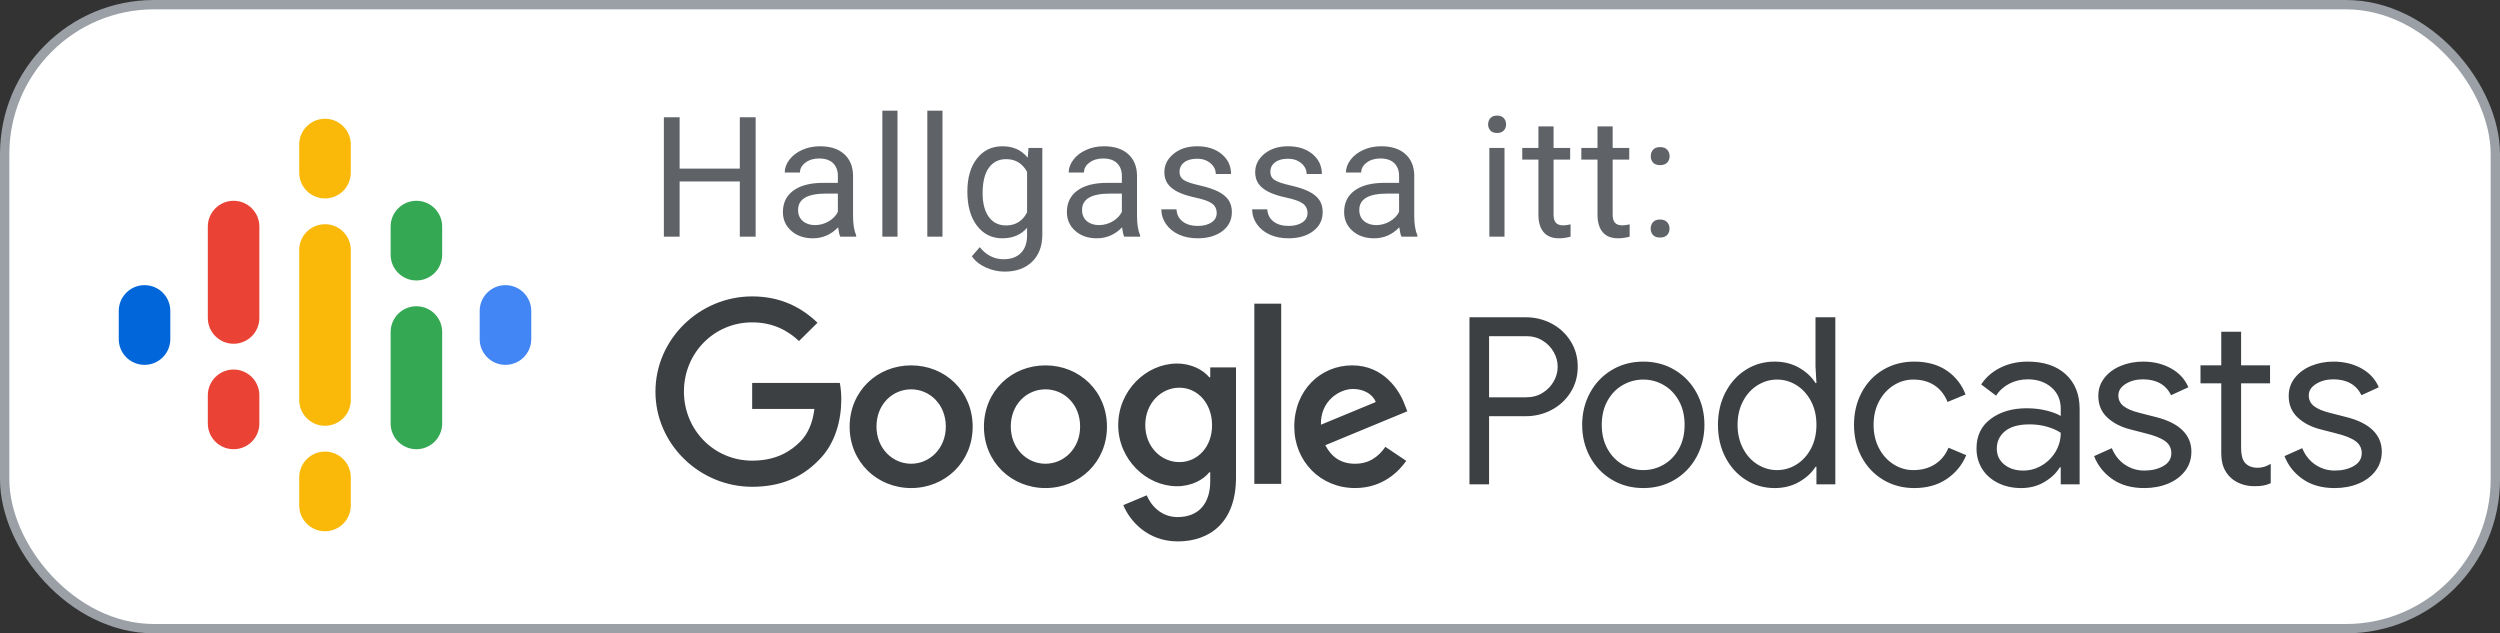 <?xml version="1.0" encoding="UTF-8"?>
<svg width="150px" height="38px" viewBox="0 0 150 38" version="1.1" xmlns="http://www.w3.org/2000/svg" xmlns:xlink="http://www.w3.org/1999/xlink">
    <rect x="0" y="0" width="150" height="38" fill="#333333" stroke="none"/>
    <!-- Generator: Sketch 64 (93537) - https://sketch.com -->
    <title>HU_Google_Podcasts_Badge</title>
    <desc>Created with Sketch.</desc>
    <g id="HU_Google_Podcasts_Badge" stroke="none" stroke-width="1" fill="none" fill-rule="evenodd">
        <g id="Rectangle-Solid" fill="#FFFFFF" stroke="#9AA0A6" stroke-width="0.56">
            <rect id="Rectangle" x="0.28" y="0.28" width="149.44" height="37.44" rx="8.96"></rect>
        </g>
        <g id="Podcast_icon_final" transform="translate(6, 6)">
            <g id="logo_podcasts_192px">
                <rect id="Rectangle-path" x="0" y="0" width="27" height="27"></rect>
                <path d="M2.672,11.109 C1.817,11.109 1.125,11.801 1.125,12.656 L1.125,14.344 C1.125,15.199 1.817,15.891 2.672,15.891 C3.527,15.891 4.219,15.199 4.219,14.344 L4.219,12.656 C4.219,11.801 3.527,11.109 2.672,11.109 Z" id="Shape" fill="#0066D9" fill-rule="nonzero"></path>
                <path d="M24.328,11.109 C23.473,11.109 22.781,11.801 22.781,12.656 L22.781,14.344 C22.781,15.199 23.473,15.891 24.328,15.891 C25.183,15.891 25.875,15.199 25.875,14.344 L25.875,12.656 C25.875,11.801 25.183,11.109 24.328,11.109 Z" id="Shape" fill="#4285F4" fill-rule="nonzero"></path>
                <path d="M8.016,16.172 C7.161,16.172 6.469,16.864 6.469,17.719 L6.469,19.406 C6.469,20.261 7.161,20.953 8.016,20.953 C8.871,20.953 9.562,20.261 9.562,19.406 L9.562,17.719 C9.562,16.864 8.871,16.172 8.016,16.172 Z" id="Shape" fill="#EA4335" fill-rule="nonzero"></path>
                <path d="M8.016,6.047 C7.161,6.047 6.469,6.739 6.469,7.594 L6.469,13.113 L6.47,13.113 C6.49,13.951 7.173,14.625 8.016,14.625 C8.858,14.625 9.541,13.951 9.561,13.113 L9.562,13.113 L9.562,7.594 C9.562,6.739 8.871,6.047 8.016,6.047 Z" id="Shape" fill="#EA4335" fill-rule="nonzero"></path>
                <path d="M18.984,6.047 C18.129,6.047 17.438,6.739 17.438,7.594 L17.438,9.281 C17.438,10.136 18.129,10.828 18.984,10.828 C19.839,10.828 20.531,10.136 20.531,9.281 L20.531,7.594 C20.531,6.739 19.839,6.047 18.984,6.047 Z" id="Shape" fill="#34A853" fill-rule="nonzero"></path>
                <path d="M13.5,1.125 C12.645,1.125 11.953,1.817 11.953,2.672 L11.953,4.359 C11.953,5.214 12.645,5.906 13.5,5.906 C14.355,5.906 15.047,5.214 15.047,4.359 L15.047,2.672 C15.047,1.817 14.355,1.125 13.5,1.125 Z" id="Shape" fill="#FAB908" fill-rule="nonzero"></path>
                <path d="M13.5,21.094 C12.645,21.094 11.953,21.786 11.953,22.641 L11.953,24.328 C11.953,25.183 12.645,25.875 13.5,25.875 C14.355,25.875 15.047,25.183 15.047,24.328 L15.047,22.641 C15.047,21.786 14.355,21.094 13.5,21.094 Z" id="Shape" fill="#FAB908" fill-rule="nonzero"></path>
                <path d="M18.984,12.375 C18.129,12.375 17.438,13.067 17.438,13.922 L17.438,19.406 C17.438,20.261 18.129,20.953 18.984,20.953 C19.839,20.953 20.531,20.261 20.531,19.406 L20.531,13.922 C20.531,13.067 19.839,12.375 18.984,12.375 Z" id="Shape" fill="#34A853" fill-rule="nonzero"></path>
                <path d="M15.047,9 C15.047,8.145 14.355,7.453 13.5,7.453 C12.645,7.453 11.953,8.145 11.953,9 L11.953,9 L11.953,12.75 L11.953,14.251 L11.953,18 L11.953,18 C11.953,18.855 12.645,19.547 13.5,19.547 C14.355,19.547 15.047,18.855 15.047,18 L15.047,18 L15.047,14.25 L15.047,12.75 L15.047,9 L15.047,9 Z" id="Shape" fill="#FAB908" fill-rule="nonzero"></path>
            </g>
        </g>
        <g id="Group" transform="translate(39, 15)">
            <polygon id="Rectangle-path" points="0 2.24 101.92 2.24 101.92 17.92 0 17.92"></polygon>
            <path d="M50.344,14.06 L50.344,9.972 L52.542,9.972 C53.102,9.972 53.62,9.846 54.096,9.594 C54.572,9.342 54.952,8.99 55.237,8.537 C55.522,8.084 55.664,7.573 55.664,7.004 C55.664,6.435 55.522,5.924 55.237,5.471 C54.952,5.018 54.572,4.666 54.096,4.414 C53.62,4.162 53.102,4.036 52.542,4.036 L52.542,4.036 L49.168,4.036 L49.168,14.06 L50.344,14.06 Z M52.57,8.838 L50.344,8.838 L50.344,5.17 L52.57,5.17 C52.943,5.17 53.272,5.259 53.557,5.436 C53.842,5.613 54.063,5.842 54.222,6.122 C54.381,6.402 54.46,6.696 54.46,7.004 C54.46,7.312 54.381,7.606 54.222,7.886 C54.063,8.166 53.842,8.395 53.557,8.572 C53.272,8.749 52.943,8.838 52.57,8.838 L52.57,8.838 Z M59.598,14.284 C60.298,14.284 60.928,14.116 61.488,13.78 C62.048,13.444 62.484,12.987 62.797,12.408 C63.11,11.829 63.266,11.19 63.266,10.49 C63.266,9.79 63.11,9.151 62.797,8.572 C62.484,7.993 62.048,7.536 61.488,7.2 C60.928,6.864 60.298,6.696 59.598,6.696 C58.898,6.696 58.268,6.864 57.708,7.2 C57.148,7.536 56.712,7.993 56.399,8.572 C56.086,9.151 55.93,9.79 55.93,10.49 C55.93,11.19 56.086,11.829 56.399,12.408 C56.712,12.987 57.148,13.444 57.708,13.78 C58.268,14.116 58.898,14.284 59.598,14.284 Z M59.598,13.206 C59.159,13.206 58.749,13.096 58.366,12.877 C57.983,12.658 57.678,12.343 57.449,11.932 C57.22,11.521 57.106,11.041 57.106,10.49 C57.106,9.939 57.22,9.459 57.449,9.048 C57.678,8.637 57.983,8.322 58.366,8.103 C58.749,7.884 59.159,7.774 59.598,7.774 C60.037,7.774 60.445,7.884 60.823,8.103 C61.201,8.322 61.504,8.637 61.733,9.048 C61.962,9.459 62.076,9.939 62.076,10.49 C62.076,11.041 61.962,11.521 61.733,11.932 C61.504,12.343 61.201,12.658 60.823,12.877 C60.445,13.096 60.037,13.206 59.598,13.206 Z M67.48,14.284 C68.031,14.284 68.521,14.16 68.95,13.913 C69.379,13.666 69.706,13.365 69.93,13.01 L69.93,13.01 L69.986,13.01 L69.986,14.06 L71.12,14.06 L71.12,4.036 L69.93,4.036 L69.93,6.99 L69.986,7.984 L69.93,7.984 C69.706,7.62 69.379,7.314 68.95,7.067 C68.521,6.82 68.031,6.696 67.48,6.696 C66.845,6.696 66.269,6.859 65.751,7.186 C65.233,7.513 64.825,7.965 64.526,8.544 C64.227,9.123 64.078,9.771 64.078,10.49 C64.078,11.218 64.227,11.869 64.526,12.443 C64.825,13.017 65.233,13.467 65.751,13.794 C66.269,14.121 66.845,14.284 67.48,14.284 Z M67.62,13.206 C67.209,13.206 66.822,13.094 66.458,12.87 C66.094,12.646 65.802,12.326 65.583,11.911 C65.364,11.496 65.254,11.022 65.254,10.49 C65.254,9.958 65.364,9.484 65.583,9.069 C65.802,8.654 66.094,8.334 66.458,8.11 C66.822,7.886 67.209,7.774 67.62,7.774 C68.04,7.774 68.43,7.886 68.789,8.11 C69.148,8.334 69.438,8.651 69.657,9.062 C69.876,9.473 69.986,9.949 69.986,10.49 C69.986,11.031 69.876,11.507 69.657,11.918 C69.438,12.329 69.148,12.646 68.789,12.87 C68.43,13.094 68.04,13.206 67.62,13.206 Z M75.852,14.284 C76.617,14.284 77.268,14.102 77.805,13.738 C78.342,13.374 78.731,12.898 78.974,12.31 L78.974,12.31 L77.91,11.862 C77.733,12.291 77.462,12.623 77.098,12.856 C76.734,13.089 76.3,13.206 75.796,13.206 C75.376,13.206 74.984,13.092 74.62,12.863 C74.256,12.634 73.964,12.315 73.745,11.904 C73.526,11.493 73.416,11.022 73.416,10.49 C73.416,9.958 73.526,9.487 73.745,9.076 C73.964,8.665 74.256,8.346 74.62,8.117 C74.984,7.888 75.376,7.774 75.796,7.774 C76.291,7.774 76.713,7.888 77.063,8.117 C77.413,8.346 77.677,8.679 77.854,9.118 L77.854,9.118 L78.932,8.67 C78.708,8.073 78.332,7.594 77.805,7.235 C77.278,6.876 76.627,6.696 75.852,6.696 C75.161,6.696 74.541,6.859 73.99,7.186 C73.439,7.513 73.01,7.965 72.702,8.544 C72.394,9.123 72.24,9.771 72.24,10.49 C72.24,11.209 72.394,11.855 72.702,12.429 C73.01,13.003 73.439,13.456 73.99,13.787 C74.541,14.118 75.161,14.284 75.852,14.284 Z M82.278,14.284 C82.791,14.284 83.253,14.163 83.664,13.92 C84.075,13.677 84.383,13.383 84.588,13.038 L84.588,13.038 L84.644,13.038 L84.644,14.06 L85.778,14.06 L85.778,9.538 C85.778,8.661 85.5,7.968 84.945,7.459 C84.39,6.95 83.627,6.696 82.656,6.696 C82.059,6.696 81.515,6.817 81.025,7.06 C80.535,7.303 80.15,7.639 79.87,8.068 L79.87,8.068 L80.766,8.74 C80.962,8.432 81.228,8.192 81.564,8.019 C81.9,7.846 82.269,7.76 82.67,7.76 C83.239,7.76 83.711,7.921 84.084,8.243 C84.457,8.565 84.644,8.992 84.644,9.524 L84.644,9.524 L84.644,9.958 C84.448,9.837 84.166,9.729 83.797,9.636 C83.428,9.543 83.029,9.496 82.6,9.496 C81.732,9.496 81.013,9.708 80.444,10.133 C79.875,10.558 79.59,11.148 79.59,11.904 C79.59,12.361 79.702,12.77 79.926,13.129 C80.15,13.488 80.467,13.771 80.878,13.976 C81.289,14.181 81.755,14.284 82.278,14.284 Z M82.39,13.234 C81.933,13.234 81.555,13.113 81.256,12.87 C80.957,12.627 80.808,12.31 80.808,11.918 C80.808,11.489 80.974,11.139 81.305,10.868 C81.636,10.597 82.129,10.462 82.782,10.462 C83.146,10.462 83.491,10.509 83.818,10.602 C84.145,10.695 84.42,10.817 84.644,10.966 C84.644,11.377 84.541,11.755 84.336,12.1 C84.131,12.445 83.855,12.721 83.51,12.926 C83.165,13.131 82.791,13.234 82.39,13.234 Z M89.656,14.284 C90.179,14.284 90.655,14.195 91.084,14.018 C91.513,13.841 91.854,13.586 92.106,13.255 C92.358,12.924 92.484,12.539 92.484,12.1 C92.484,11.596 92.307,11.169 91.952,10.819 C91.597,10.469 91.07,10.205 90.37,10.028 L90.37,10.028 L89.334,9.762 C88.923,9.659 88.615,9.526 88.41,9.363 C88.205,9.2 88.102,8.987 88.102,8.726 C88.102,8.446 88.249,8.215 88.543,8.033 C88.837,7.851 89.18,7.76 89.572,7.76 C90.384,7.76 90.949,8.077 91.266,8.712 L91.266,8.712 L92.302,8.236 C92.097,7.751 91.749,7.373 91.259,7.102 C90.769,6.831 90.211,6.696 89.586,6.696 C89.11,6.696 88.667,6.78 88.256,6.948 C87.845,7.116 87.516,7.356 87.269,7.669 C87.022,7.982 86.898,8.343 86.898,8.754 C86.898,9.286 87.08,9.72 87.444,10.056 C87.808,10.392 88.275,10.63 88.844,10.77 L88.844,10.77 L89.712,10.994 C90.253,11.125 90.65,11.281 90.902,11.463 C91.154,11.645 91.28,11.885 91.28,12.184 C91.28,12.52 91.121,12.779 90.804,12.961 C90.487,13.143 90.104,13.234 89.656,13.234 C89.236,13.234 88.851,13.117 88.501,12.884 C88.151,12.651 87.887,12.319 87.71,11.89 L87.71,11.89 L86.646,12.366 C86.861,12.926 87.225,13.386 87.738,13.745 C88.251,14.104 88.891,14.284 89.656,14.284 Z M96.264,14.172 C96.488,14.172 96.672,14.158 96.817,14.13 C96.962,14.102 97.104,14.055 97.244,13.99 L97.244,13.99 L97.244,12.828 C96.992,12.987 96.731,13.066 96.46,13.066 C96.124,13.066 95.867,12.963 95.69,12.758 C95.541,12.571 95.466,12.282 95.466,11.89 L95.466,11.89 L95.466,7.998 L97.202,7.998 L97.202,6.92 L95.466,6.92 L95.466,4.904 L94.276,4.904 L94.276,6.92 L93.03,6.92 L93.03,7.998 L94.276,7.998 L94.276,12.184 C94.276,12.52 94.323,12.805 94.416,13.038 C94.509,13.271 94.649,13.477 94.836,13.654 C95.004,13.813 95.212,13.939 95.459,14.032 C95.706,14.125 95.975,14.172 96.264,14.172 Z M101.08,14.284 C101.603,14.284 102.079,14.195 102.508,14.018 C102.937,13.841 103.278,13.586 103.53,13.255 C103.782,12.924 103.908,12.539 103.908,12.1 C103.908,11.596 103.731,11.169 103.376,10.819 C103.021,10.469 102.494,10.205 101.794,10.028 L101.794,10.028 L100.758,9.762 C100.347,9.659 100.039,9.526 99.834,9.363 C99.629,9.2 99.526,8.987 99.526,8.726 C99.526,8.446 99.673,8.215 99.967,8.033 C100.261,7.851 100.604,7.76 100.996,7.76 C101.808,7.76 102.373,8.077 102.69,8.712 L102.69,8.712 L103.726,8.236 C103.521,7.751 103.173,7.373 102.683,7.102 C102.193,6.831 101.635,6.696 101.01,6.696 C100.534,6.696 100.091,6.78 99.68,6.948 C99.269,7.116 98.94,7.356 98.693,7.669 C98.446,7.982 98.322,8.343 98.322,8.754 C98.322,9.286 98.504,9.72 98.868,10.056 C99.232,10.392 99.699,10.63 100.268,10.77 L100.268,10.77 L101.136,10.994 C101.677,11.125 102.074,11.281 102.326,11.463 C102.578,11.645 102.704,11.885 102.704,12.184 C102.704,12.52 102.545,12.779 102.228,12.961 C101.911,13.143 101.528,13.234 101.08,13.234 C100.66,13.234 100.275,13.117 99.925,12.884 C99.575,12.651 99.311,12.319 99.134,11.89 L99.134,11.89 L98.07,12.366 C98.285,12.926 98.649,13.386 99.162,13.745 C99.675,14.104 100.315,14.284 101.08,14.284 Z" id="Podcasts" fill="#3C4043" fill-rule="nonzero"></path>
            <path d="M31.621,6.813 C32.503,6.813 33.2,7.205 33.56,7.641 L33.614,7.641 L33.614,7.042 L35.16,7.042 L35.16,13.652 C35.16,16.374 33.56,17.484 31.665,17.484 C29.879,17.484 28.801,16.287 28.398,15.307 L29.803,14.719 C30.053,15.318 30.663,16.025 31.654,16.025 C32.863,16.025 33.614,15.274 33.614,13.869 L33.614,13.336 L33.56,13.336 C33.2,13.782 32.503,14.174 31.621,14.174 C29.781,14.174 28.093,12.563 28.093,10.505 C28.093,8.425 29.781,6.813 31.621,6.813 Z M15.669,6.922 C17.705,6.922 19.36,8.468 19.36,10.603 C19.36,12.726 17.705,14.283 15.669,14.283 C13.633,14.283 11.978,12.726 11.978,10.603 C11.978,8.468 13.633,6.922 15.669,6.922 Z M23.727,6.922 C25.763,6.922 27.418,8.468 27.418,10.603 C27.418,12.726 25.763,14.283 23.727,14.283 C21.691,14.283 20.036,12.726 20.036,10.603 C20.036,8.468 21.691,6.922 23.727,6.922 Z M42.129,6.922 C44.035,6.922 44.971,8.436 45.276,9.263 L45.439,9.677 L40.518,11.713 C40.899,12.443 41.476,12.824 42.303,12.824 C43.131,12.824 43.697,12.421 44.122,11.811 L45.374,12.65 C44.96,13.249 43.991,14.283 42.303,14.283 C40.213,14.283 38.656,12.661 38.656,10.603 C38.656,8.414 40.234,6.922 42.129,6.922 Z M6.13,2.784 C7.873,2.784 9.114,3.47 10.05,4.363 L8.94,5.463 C8.276,4.832 7.372,4.342 6.13,4.342 C3.833,4.342 2.036,6.193 2.036,8.49 C2.036,10.788 3.833,12.639 6.13,12.639 C7.622,12.639 8.472,12.04 9.016,11.496 C9.462,11.049 9.756,10.407 9.865,9.536 L6.13,9.536 L6.13,7.978 L11.39,7.978 C11.444,8.262 11.477,8.588 11.477,8.958 C11.477,10.134 11.161,11.583 10.127,12.606 C9.114,13.652 7.829,14.207 6.13,14.207 C2.973,14.207 0.327,11.648 0.327,8.501 C0.327,5.343 2.973,2.784 6.13,2.784 Z M37.872,3.22 L37.872,14.033 L36.26,14.033 L36.26,3.22 L37.872,3.22 Z M15.669,8.36 C14.548,8.36 13.589,9.263 13.589,10.592 C13.589,11.909 14.558,12.824 15.669,12.824 C16.78,12.824 17.749,11.909 17.749,10.592 C17.749,9.263 16.78,8.36 15.669,8.36 Z M23.727,8.36 C22.605,8.36 21.647,9.263 21.647,10.592 C21.647,11.909 22.616,12.824 23.727,12.824 C24.838,12.824 25.807,11.909 25.807,10.592 C25.807,9.263 24.848,8.36 23.727,8.36 Z M31.763,8.262 C30.652,8.262 29.716,9.209 29.716,10.505 C29.716,11.79 30.652,12.726 31.763,12.726 C32.863,12.726 33.734,11.8 33.723,10.505 C33.723,9.209 32.863,8.262 31.763,8.262 Z M42.184,8.338 C41.356,8.338 40.213,9.067 40.256,10.483 L43.545,9.122 C43.37,8.654 42.826,8.338 42.184,8.338 Z" id="Combined-Shape" fill="#3C4043" fill-rule="nonzero"></path>
        </g>
        <path d="M40.777,14.2 L40.777,10.888 L44.389,10.888 L44.389,14.2 L45.339,14.2 L45.339,7.034 L44.389,7.034 L44.389,10.115 L40.777,10.115 L40.777,7.034 L39.832,7.034 L39.832,14.2 L40.777,14.2 Z M48.771,14.298 C49.358,14.298 49.864,14.079 50.287,13.639 C50.32,13.908 50.362,14.095 50.415,14.2 L50.415,14.2 L51.37,14.2 L51.37,14.121 C51.245,13.832 51.183,13.444 51.183,12.955 L51.183,12.955 L51.183,10.504 C51.169,9.966 50.989,9.543 50.641,9.236 C50.293,8.929 49.813,8.776 49.199,8.776 C48.812,8.776 48.457,8.848 48.134,8.993 C47.81,9.137 47.554,9.333 47.366,9.581 C47.177,9.829 47.083,10.085 47.083,10.351 L47.083,10.351 L47.998,10.351 C47.998,10.118 48.108,9.92 48.328,9.756 C48.548,9.591 48.82,9.509 49.145,9.509 C49.516,9.509 49.796,9.604 49.987,9.792 C50.177,9.981 50.272,10.235 50.272,10.553 L50.272,10.553 L50.272,10.971 L49.386,10.971 C48.622,10.971 48.029,11.125 47.607,11.431 C47.185,11.738 46.974,12.169 46.974,12.723 C46.974,13.18 47.143,13.556 47.479,13.853 C47.815,14.15 48.246,14.298 48.771,14.298 Z M48.904,13.506 C48.605,13.506 48.361,13.426 48.17,13.265 C47.98,13.104 47.885,12.881 47.885,12.595 C47.885,11.943 48.443,11.616 49.558,11.616 L49.558,11.616 L50.272,11.616 L50.272,12.709 C50.157,12.945 49.972,13.137 49.716,13.285 C49.46,13.432 49.189,13.506 48.904,13.506 Z M53.851,14.2 L53.851,6.64 L52.941,6.64 L52.941,14.2 L53.851,14.2 Z M56.549,14.2 L56.549,6.64 L55.639,6.64 L55.639,14.2 L56.549,14.2 Z M60.281,16.297 C60.97,16.297 61.519,16.098 61.928,15.701 C62.336,15.304 62.54,14.761 62.54,14.072 L62.54,14.072 L62.54,8.875 L61.709,8.875 L61.664,9.465 C61.3,9.006 60.793,8.776 60.143,8.776 C59.51,8.776 59.002,9.021 58.618,9.512 C58.234,10.002 58.042,10.663 58.042,11.493 C58.042,12.359 58.235,13.043 58.62,13.545 C59.006,14.047 59.51,14.298 60.134,14.298 C60.764,14.298 61.261,14.088 61.625,13.668 L61.625,13.668 L61.625,14.126 C61.625,14.579 61.501,14.93 61.253,15.179 C61.006,15.429 60.66,15.554 60.217,15.554 C59.653,15.554 59.175,15.312 58.785,14.83 L58.785,14.83 L58.312,15.376 C58.506,15.662 58.787,15.887 59.154,16.051 C59.522,16.215 59.897,16.297 60.281,16.297 Z M60.36,13.526 C59.917,13.526 59.572,13.354 59.326,13.011 C59.08,12.668 58.957,12.197 58.957,11.596 C58.957,10.92 59.082,10.41 59.331,10.066 C59.581,9.721 59.927,9.549 60.37,9.549 C60.928,9.549 61.346,9.803 61.625,10.312 L61.625,10.312 L61.625,12.743 C61.356,13.265 60.934,13.526 60.36,13.526 Z M65.809,14.298 C66.397,14.298 66.902,14.079 67.325,13.639 C67.358,13.908 67.401,14.095 67.453,14.2 L67.453,14.2 L68.408,14.2 L68.408,14.121 C68.284,13.832 68.221,13.444 68.221,12.955 L68.221,12.955 L68.221,10.504 C68.208,9.966 68.028,9.543 67.68,9.236 C67.332,8.929 66.851,8.776 66.238,8.776 C65.85,8.776 65.495,8.848 65.172,8.993 C64.849,9.137 64.593,9.333 64.404,9.581 C64.216,9.829 64.121,10.085 64.121,10.351 L64.121,10.351 L65.037,10.351 C65.037,10.118 65.147,9.92 65.366,9.756 C65.586,9.591 65.859,9.509 66.184,9.509 C66.554,9.509 66.835,9.604 67.025,9.792 C67.215,9.981 67.311,10.235 67.311,10.553 L67.311,10.553 L67.311,10.971 L66.425,10.971 C65.66,10.971 65.067,11.125 64.645,11.431 C64.224,11.738 64.013,12.169 64.013,12.723 C64.013,13.18 64.181,13.556 64.517,13.853 C64.854,14.15 65.284,14.298 65.809,14.298 Z M65.942,13.506 C65.644,13.506 65.399,13.426 65.209,13.265 C65.019,13.104 64.924,12.881 64.924,12.595 C64.924,11.943 65.481,11.616 66.597,11.616 L66.597,11.616 L67.311,11.616 L67.311,12.709 C67.196,12.945 67.01,13.137 66.754,13.285 C66.499,13.432 66.228,13.506 65.942,13.506 Z M71.859,14.298 C72.466,14.298 72.96,14.155 73.341,13.868 C73.722,13.581 73.912,13.199 73.912,12.723 C73.912,12.438 73.844,12.196 73.708,11.997 C73.571,11.799 73.362,11.629 73.08,11.488 C72.798,11.347 72.43,11.226 71.975,11.124 C71.521,11.022 71.206,10.915 71.033,10.804 C70.859,10.692 70.772,10.527 70.772,10.307 C70.772,10.074 70.865,9.885 71.052,9.741 C71.239,9.596 71.498,9.524 71.83,9.524 C72.151,9.524 72.418,9.614 72.63,9.795 C72.841,9.975 72.947,10.19 72.947,10.44 L72.947,10.44 L73.863,10.44 C73.863,9.954 73.675,9.555 73.299,9.244 C72.923,8.932 72.434,8.776 71.83,8.776 C71.256,8.776 70.784,8.927 70.415,9.229 C70.046,9.531 69.861,9.9 69.861,10.336 C69.861,10.599 69.926,10.825 70.056,11.016 C70.185,11.206 70.385,11.37 70.656,11.508 C70.927,11.646 71.293,11.764 71.754,11.862 C72.215,11.961 72.538,12.078 72.723,12.214 C72.909,12.35 73.001,12.541 73.001,12.787 C73.001,13.02 72.897,13.207 72.689,13.346 C72.48,13.486 72.204,13.555 71.859,13.555 C71.485,13.555 71.184,13.466 70.956,13.287 C70.728,13.108 70.606,12.866 70.59,12.561 L70.59,12.561 L69.679,12.561 C69.679,12.876 69.772,13.169 69.957,13.44 C70.143,13.71 70.399,13.921 70.727,14.072 C71.056,14.223 71.433,14.298 71.859,14.298 Z M77.309,14.298 C77.916,14.298 78.41,14.155 78.79,13.868 C79.171,13.581 79.361,13.199 79.361,12.723 C79.361,12.438 79.293,12.196 79.157,11.997 C79.021,11.799 78.812,11.629 78.53,11.488 C78.247,11.347 77.879,11.226 77.425,11.124 C76.97,11.022 76.656,10.915 76.482,10.804 C76.308,10.692 76.221,10.527 76.221,10.307 C76.221,10.074 76.315,9.885 76.502,9.741 C76.689,9.596 76.948,9.524 77.279,9.524 C77.601,9.524 77.868,9.614 78.079,9.795 C78.291,9.975 78.397,10.19 78.397,10.44 L78.397,10.44 L79.312,10.44 C79.312,9.954 79.124,9.555 78.749,9.244 C78.373,8.932 77.883,8.776 77.279,8.776 C76.705,8.776 76.233,8.927 75.864,9.229 C75.495,9.531 75.311,9.9 75.311,10.336 C75.311,10.599 75.375,10.825 75.505,11.016 C75.635,11.206 75.835,11.37 76.106,11.508 C76.376,11.646 76.742,11.764 77.203,11.862 C77.664,11.961 77.987,12.078 78.173,12.214 C78.358,12.35 78.451,12.541 78.451,12.787 C78.451,13.02 78.347,13.207 78.138,13.346 C77.93,13.486 77.653,13.555 77.309,13.555 C76.935,13.555 76.634,13.466 76.406,13.287 C76.178,13.108 76.055,12.866 76.039,12.561 L76.039,12.561 L75.129,12.561 C75.129,12.876 75.221,13.169 75.407,13.44 C75.592,13.71 75.849,13.921 76.177,14.072 C76.505,14.223 76.882,14.298 77.309,14.298 Z M82.443,14.298 C83.031,14.298 83.536,14.079 83.959,13.639 C83.992,13.908 84.035,14.095 84.087,14.2 L84.087,14.2 L85.042,14.2 L85.042,14.121 C84.917,13.832 84.855,13.444 84.855,12.955 L84.855,12.955 L84.855,10.504 C84.842,9.966 84.662,9.543 84.314,9.236 C83.966,8.929 83.485,8.776 82.872,8.776 C82.484,8.776 82.129,8.848 81.806,8.993 C81.483,9.137 81.227,9.333 81.038,9.581 C80.85,9.829 80.755,10.085 80.755,10.351 L80.755,10.351 L81.671,10.351 C81.671,10.118 81.781,9.92 82,9.756 C82.22,9.591 82.493,9.509 82.817,9.509 C83.188,9.509 83.469,9.604 83.659,9.792 C83.849,9.981 83.945,10.235 83.945,10.553 L83.945,10.553 L83.945,10.971 L83.059,10.971 C82.294,10.971 81.701,11.125 81.279,11.431 C80.858,11.738 80.647,12.169 80.647,12.723 C80.647,13.18 80.815,13.556 81.151,13.853 C81.488,14.15 81.918,14.298 82.443,14.298 Z M82.576,13.506 C82.278,13.506 82.033,13.426 81.843,13.265 C81.653,13.104 81.557,12.881 81.557,12.595 C81.557,11.943 82.115,11.616 83.231,11.616 L83.231,11.616 L83.945,11.616 L83.945,12.709 C83.83,12.945 83.644,13.137 83.388,13.285 C83.132,13.432 82.862,13.506 82.576,13.506 Z M89.823,7.979 C90,7.979 90.135,7.93 90.227,7.831 C90.319,7.733 90.365,7.61 90.365,7.462 C90.365,7.314 90.319,7.19 90.227,7.088 C90.135,6.986 90,6.935 89.823,6.935 C89.646,6.935 89.512,6.986 89.422,7.088 C89.332,7.19 89.287,7.314 89.287,7.462 C89.287,7.61 89.332,7.733 89.422,7.831 C89.512,7.93 89.646,7.979 89.823,7.979 Z M90.271,14.2 L90.271,8.875 L89.361,8.875 L89.361,14.2 L90.271,14.2 Z M93.535,14.298 C93.762,14.298 93.995,14.266 94.234,14.2 L94.234,14.2 L94.234,13.462 C94.051,13.501 93.906,13.521 93.801,13.521 C93.588,13.521 93.437,13.467 93.348,13.361 C93.26,13.254 93.215,13.094 93.215,12.881 L93.215,12.881 L93.215,9.578 L94.21,9.578 L94.21,8.875 L93.215,8.875 L93.215,7.585 L92.305,7.585 L92.305,8.875 L91.335,8.875 L91.335,9.578 L92.305,9.578 L92.305,12.881 C92.305,13.334 92.408,13.683 92.615,13.929 C92.822,14.175 93.128,14.298 93.535,14.298 Z M97.08,14.298 C97.306,14.298 97.539,14.266 97.779,14.2 L97.779,14.2 L97.779,13.462 C97.595,13.501 97.451,13.521 97.346,13.521 C97.133,13.521 96.982,13.467 96.893,13.361 C96.804,13.254 96.76,13.094 96.76,12.881 L96.76,12.881 L96.76,9.578 L97.754,9.578 L97.754,8.875 L96.76,8.875 L96.76,7.585 L95.85,7.585 L95.85,8.875 L94.88,8.875 L94.88,9.578 L95.85,9.578 L95.85,12.881 C95.85,13.334 95.953,13.683 96.16,13.929 C96.366,14.175 96.673,14.298 97.08,14.298 Z M99.606,9.908 C99.793,9.908 99.935,9.857 100.032,9.756 C100.129,9.654 100.177,9.527 100.177,9.377 C100.177,9.219 100.129,9.088 100.032,8.983 C99.935,8.878 99.793,8.825 99.606,8.825 C99.419,8.825 99.279,8.878 99.185,8.983 C99.092,9.088 99.045,9.219 99.045,9.377 C99.045,9.527 99.092,9.654 99.185,9.756 C99.279,9.857 99.419,9.908 99.606,9.908 Z M99.601,14.254 C99.788,14.254 99.93,14.203 100.027,14.102 C100.124,14 100.172,13.874 100.172,13.723 C100.172,13.565 100.124,13.434 100.027,13.329 C99.93,13.224 99.788,13.171 99.601,13.171 C99.414,13.171 99.274,13.224 99.18,13.329 C99.087,13.434 99.04,13.565 99.04,13.723 C99.04,13.874 99.087,14 99.18,14.102 C99.274,14.203 99.414,14.254 99.601,14.254 Z" id="Hallgassaitt:" fill="#5F6368" fill-rule="nonzero"></path>
    </g>
</svg>